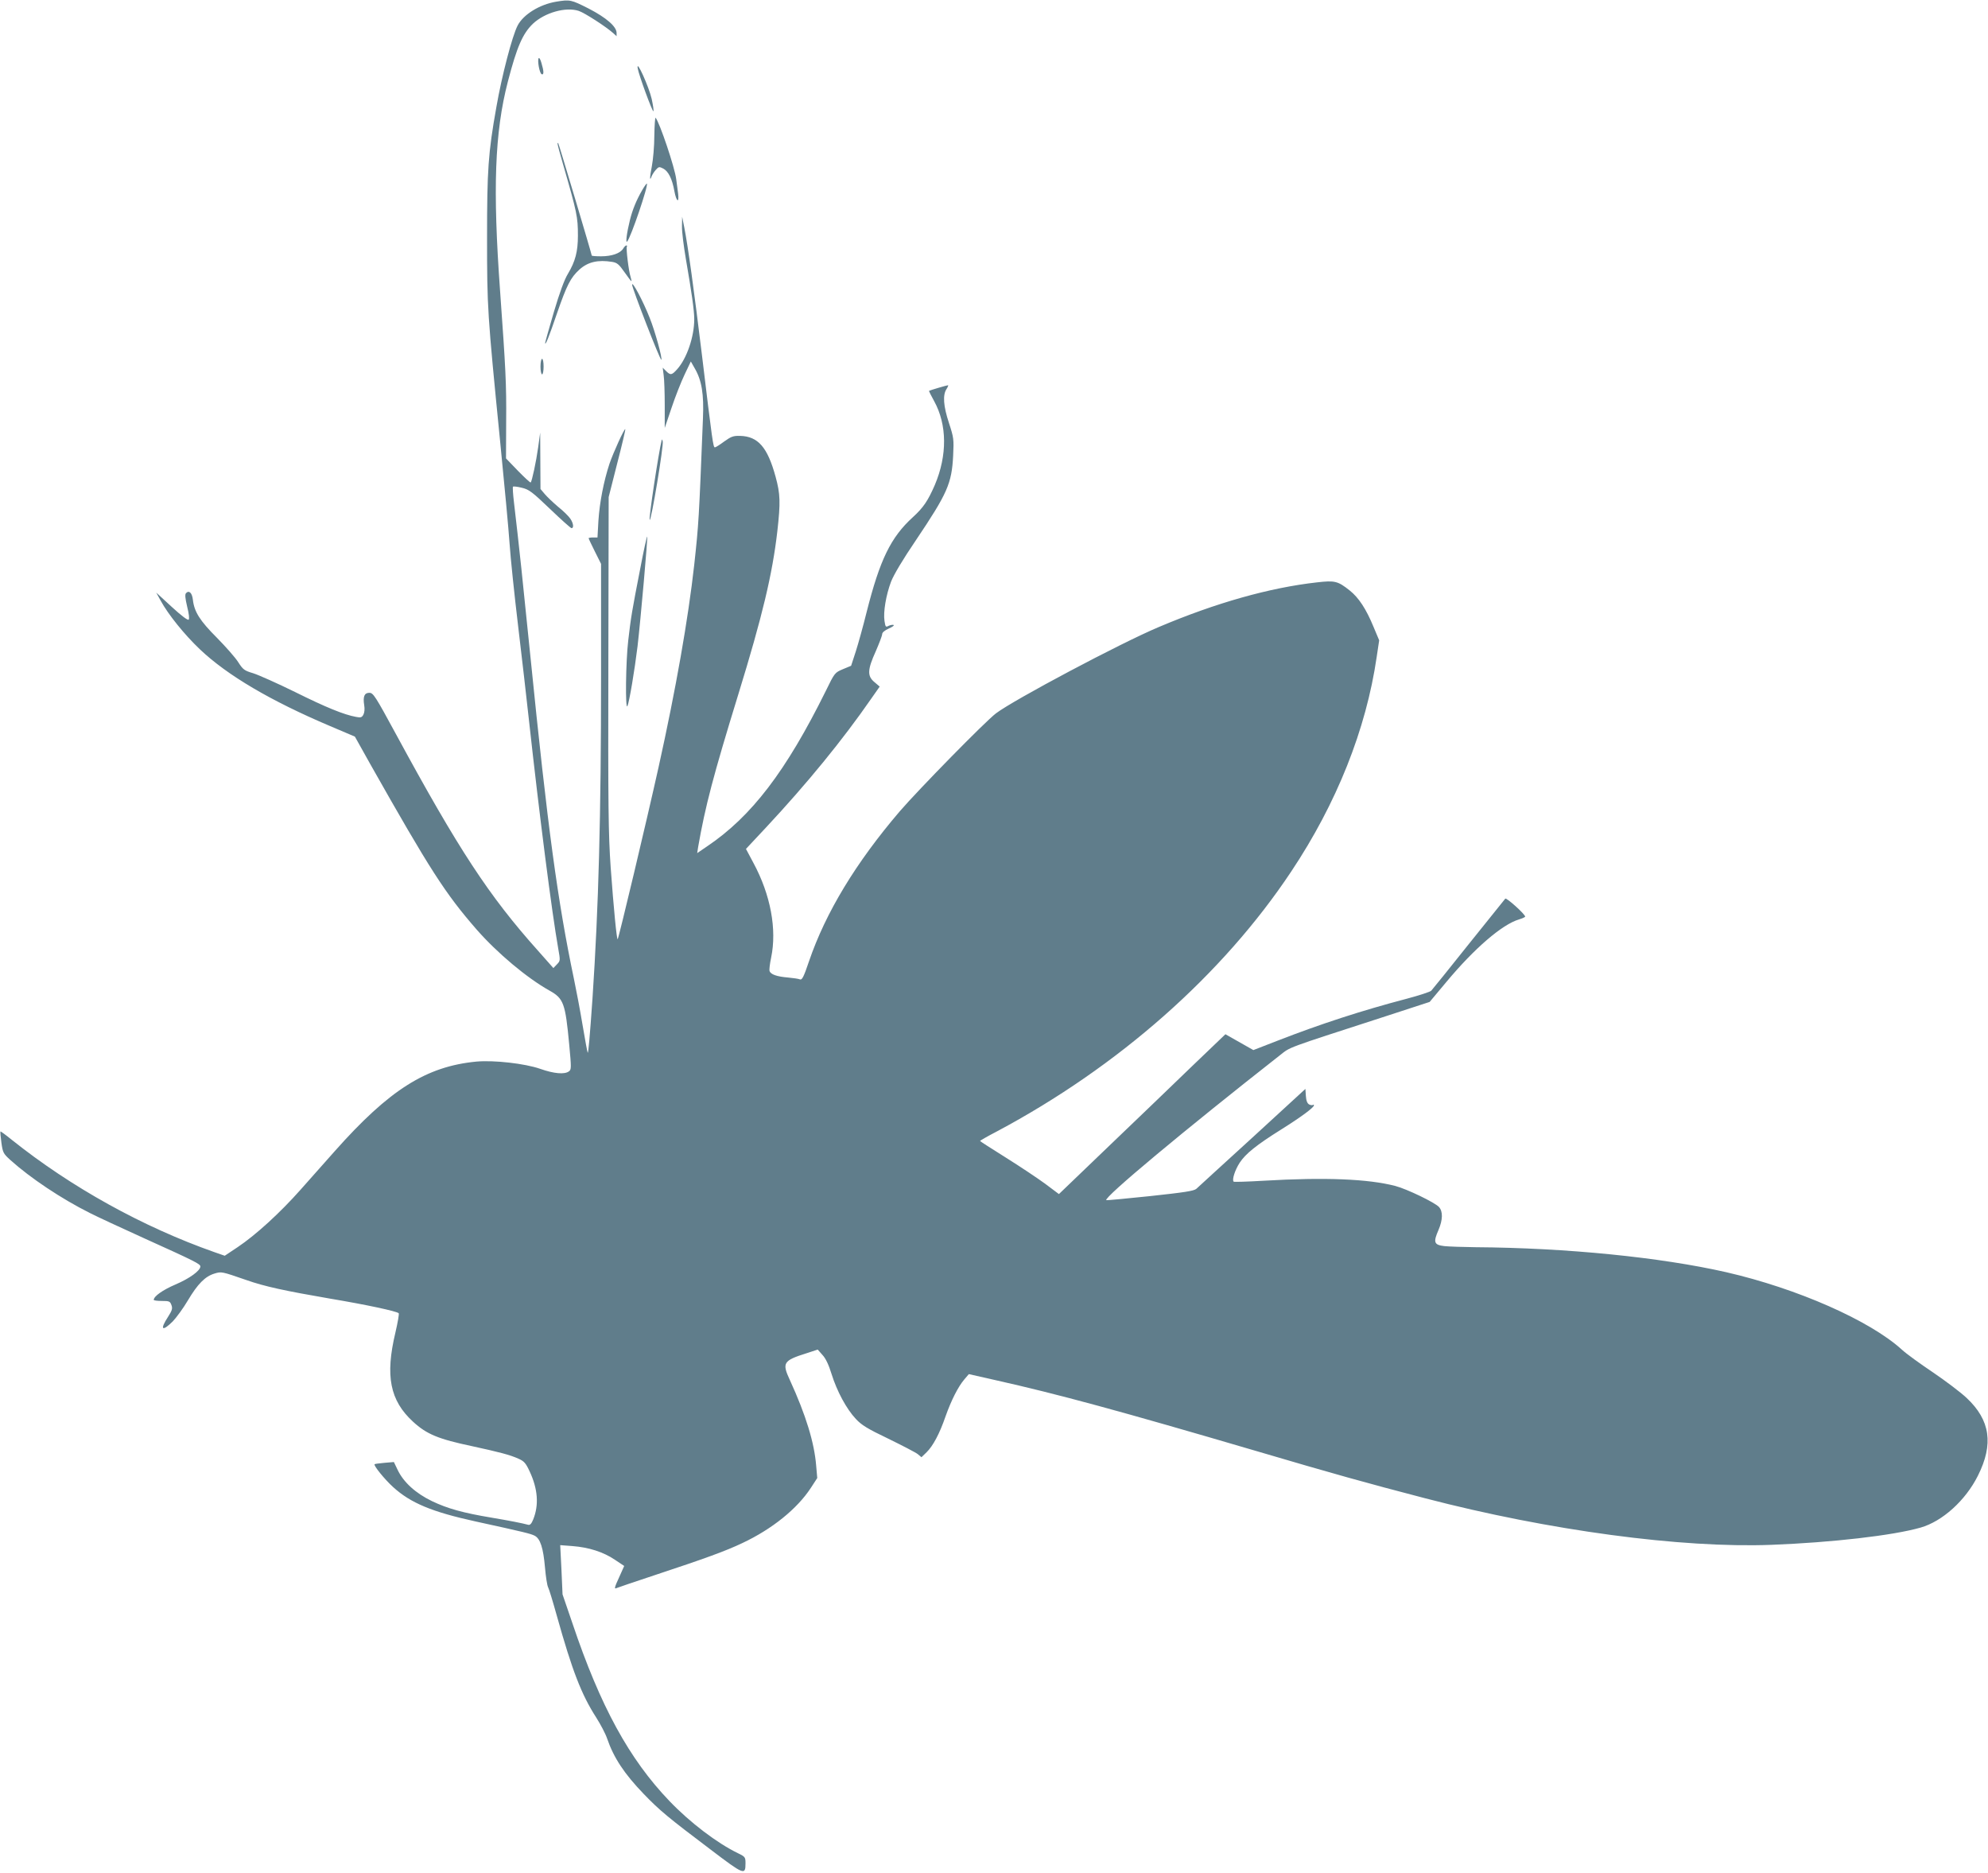 <?xml version="1.0" standalone="no"?>
<!DOCTYPE svg PUBLIC "-//W3C//DTD SVG 20010904//EN"
 "http://www.w3.org/TR/2001/REC-SVG-20010904/DTD/svg10.dtd">
<svg version="1.0" xmlns="http://www.w3.org/2000/svg"
 width="1280pt" height="1206pt" viewBox="0 0 1280 1206"
 preserveAspectRatio="xMidYMid meet">
<g transform="translate(0,1206) scale(0.1,-0.1)"
fill="#607d8b" stroke="none">
<path d="M3580 12049 c-106 -18 -210 -82 -247 -153 -35 -67 -102 -324 -137
-525 -53 -297 -60 -406 -60 -841 0 -450 2 -485 84 -1310 27 -272 55 -569 61
-660 6 -91 31 -329 55 -530 24 -201 55 -471 69 -600 69 -627 148 -1243 189
-1475 14 -79 14 -80 -8 -103 l-23 -24 -101 114 c-313 350 -509 648 -912 1391
-134 247 -147 267 -172 267 -32 0 -42 -24 -33 -80 4 -23 2 -47 -5 -60 -10 -19
-17 -21 -48 -15 -77 14 -193 61 -392 160 -114 56 -235 110 -270 121 -57 17
-65 23 -96 71 -18 29 -80 99 -137 157 -110 110 -146 167 -155 244 -5 45 -24
64 -44 44 -8 -8 -6 -32 7 -87 12 -47 15 -78 10 -84 -6 -6 -47 25 -109 82
l-100 92 28 -51 c49 -90 153 -219 253 -314 177 -168 456 -332 838 -494 l160
-68 99 -177 c386 -683 483 -833 684 -1064 133 -152 325 -313 470 -394 91 -51
102 -81 127 -348 14 -149 14 -161 -2 -172 -28 -21 -96 -15 -184 16 -100 35
-299 57 -411 47 -324 -31 -561 -181 -912 -576 -61 -69 -160 -181 -221 -249
-132 -149 -289 -292 -404 -369 l-84 -56 -66 23 c-463 163 -923 418 -1306 724
-38 31 -71 55 -72 53 -2 -2 1 -34 6 -72 9 -65 13 -71 58 -112 129 -116 328
-249 512 -341 43 -22 200 -95 348 -162 330 -149 363 -166 363 -182 0 -27 -69
-77 -160 -116 -82 -35 -140 -76 -140 -99 0 -4 23 -7 52 -7 48 0 53 -2 62 -27
8 -22 4 -34 -22 -75 -54 -83 -39 -98 30 -30 23 24 68 85 98 136 63 106 111
154 170 172 46 14 46 14 205 -41 119 -42 250 -70 540 -120 233 -39 429 -81
442 -94 4 -3 -6 -59 -21 -124 -67 -280 -35 -438 113 -574 88 -81 163 -112 381
-158 175 -38 244 -56 297 -80 37 -16 48 -28 73 -82 53 -113 61 -216 23 -310
-11 -27 -20 -37 -32 -34 -36 10 -123 27 -236 46 -185 31 -282 58 -383 106
-106 51 -184 122 -222 202 l-24 50 -60 -5 c-34 -3 -63 -7 -64 -9 -9 -7 64 -97
119 -147 113 -103 251 -160 529 -221 325 -71 355 -79 382 -92 37 -19 56 -79
67 -205 5 -59 14 -116 20 -127 6 -11 31 -93 56 -183 99 -353 158 -507 254
-656 28 -44 60 -105 70 -135 43 -125 111 -227 235 -356 105 -109 159 -153 429
-357 217 -165 227 -169 227 -91 0 40 -2 43 -47 65 -135 65 -310 198 -443 337
-258 269 -444 608 -624 1143 l-64 187 -7 159 -8 158 79 -6 c105 -8 199 -38
273 -88 l60 -40 -34 -76 c-28 -60 -31 -74 -17 -67 9 4 118 41 242 82 333 110
464 158 569 208 192 90 354 221 442 356 l41 63 -7 80 c-12 148 -66 325 -169
550 -52 112 -44 126 109 174 l70 23 30 -34 c21 -22 41 -64 59 -123 35 -112 96
-225 156 -289 37 -40 74 -63 210 -128 90 -44 175 -88 189 -99 l24 -20 33 32
c41 40 84 120 122 231 37 104 81 191 121 238 l29 34 168 -38 c403 -90 807
-200 1679 -456 502 -148 710 -206 1090 -305 798 -208 1650 -322 2230 -300 390
15 783 60 961 111 140 40 289 174 369 334 102 203 80 358 -73 501 -37 35 -135
109 -216 164 -82 55 -172 120 -200 146 -206 188 -674 394 -1131 499 -422 96
-1028 157 -1615 161 -80 1 -170 4 -200 7 -67 8 -73 24 -38 104 28 66 29 119 3
148 -27 29 -205 115 -280 135 -176 46 -455 57 -848 34 -103 -6 -191 -9 -194
-6 -12 12 9 76 39 122 38 58 109 115 269 215 129 81 208 140 209 154 0 5 -3 6
-6 3 -4 -3 -15 -2 -25 3 -12 7 -19 24 -21 55 l-3 45 -341 -313 c-188 -171
-350 -320 -361 -330 -16 -14 -76 -23 -298 -47 -153 -16 -280 -28 -282 -26 -17
17 505 452 1117 932 71 56 32 41 655 243 l310 101 108 129 c180 216 359 370
467 402 22 7 40 15 40 18 0 16 -121 124 -128 116 -5 -6 -111 -138 -237 -295
-125 -157 -233 -291 -240 -298 -7 -7 -77 -30 -156 -51 -293 -77 -554 -162
-832 -270 l-157 -61 -90 51 -90 51 -213 -204 c-116 -113 -358 -344 -536 -515
l-323 -310 -88 66 c-49 36 -163 112 -254 169 -91 57 -166 105 -166 107 0 2 48
30 108 61 783 417 1454 1009 1896 1674 292 438 482 914 550 1381 l16 107 -37
88 c-47 114 -95 187 -153 233 -77 61 -96 65 -210 52 -305 -34 -652 -132 -1020
-288 -247 -104 -932 -468 -1047 -555 -70 -53 -498 -490 -619 -630 -284 -332
-478 -653 -585 -966 -34 -101 -45 -122 -58 -117 -9 4 -43 9 -76 12 -73 6 -113
20 -120 42 -3 9 2 48 10 86 38 182 -3 404 -114 610 l-48 90 131 140 c263 282
492 562 676 828 l54 77 -34 29 c-47 39 -45 80 9 199 22 51 41 100 41 110 0 10
16 24 43 36 23 10 37 20 30 23 -7 2 -21 -1 -32 -6 -18 -10 -20 -7 -26 31 -9
58 10 168 42 253 17 44 75 142 160 267 203 302 231 365 240 545 5 106 4 115
-27 210 -36 109 -41 180 -16 218 9 14 13 25 10 25 -7 0 -116 -32 -122 -36 -2
-1 13 -31 33 -67 83 -151 85 -348 4 -539 -44 -101 -73 -145 -141 -207 -143
-130 -213 -275 -298 -611 -22 -89 -54 -204 -70 -254 l-30 -92 -53 -22 c-52
-22 -53 -23 -110 -140 -256 -517 -478 -808 -765 -1001 l-63 -43 6 39 c46 263
97 458 259 984 155 503 219 772 251 1049 21 186 19 240 -11 350 -52 191 -113
261 -229 264 -44 1 -57 -4 -102 -36 -28 -21 -55 -38 -60 -38 -11 0 -16 34 -83
591 -52 427 -90 702 -114 824 l-14 70 -1 -62 c-1 -34 11 -128 25 -210 37 -214
54 -331 54 -388 0 -113 -48 -253 -110 -322 -35 -39 -43 -40 -72 -11 l-21 21 6
-48 c4 -26 7 -114 7 -194 l0 -146 44 130 c24 72 62 168 84 214 l40 84 25 -44
c45 -77 60 -165 53 -324 -26 -652 -27 -672 -56 -940 -39 -350 -118 -800 -230
-1305 -78 -351 -256 -1099 -263 -1106 -6 -7 -26 200 -45 461 -15 218 -17 388
-15 1318 l2 1067 55 217 c31 119 54 218 52 220 -6 6 -77 -150 -102 -223 -37
-113 -63 -246 -71 -366 l-6 -108 -29 0 c-15 0 -28 -2 -28 -5 0 -3 18 -41 40
-85 l40 -80 0 -717 c0 -914 -16 -1491 -55 -2078 -18 -258 -27 -357 -31 -352
-2 2 -17 82 -33 178 -16 96 -41 228 -55 294 -105 500 -170 976 -281 2080 -50
493 -70 687 -106 993 -6 51 -9 96 -6 99 3 3 29 0 57 -7 46 -11 66 -26 181
-136 71 -68 133 -124 139 -124 16 0 12 32 -8 61 -9 14 -44 49 -78 76 -33 28
-72 65 -87 83 l-27 32 -1 181 -1 182 -13 -95 c-13 -93 -40 -218 -48 -226 -2
-3 -39 31 -82 75 l-77 80 1 238 c2 241 -3 336 -39 838 -48 660 -35 1022 50
1350 58 223 95 308 161 372 77 72 211 110 295 83 37 -12 175 -101 222 -143
l22 -20 0 21 c0 41 -66 98 -180 157 -113 57 -119 59 -210 44z"/>
<path d="M3468 11685 c-9 -16 6 -98 20 -103 15 -5 14 20 -2 73 -6 22 -14 36
-18 30z"/>
<path d="M4106 11620 c8 -46 95 -282 101 -276 3 3 -2 38 -11 79 -18 79 -101
263 -90 197z"/>
<path d="M4213 11187 c0 -67 -8 -156 -16 -197 -14 -72 -15 -103 -1 -64 4 10
16 29 27 41 18 20 22 21 47 8 33 -17 58 -66 72 -145 13 -70 32 -81 24 -15 -3
25 -9 66 -12 91 -9 75 -107 366 -133 396 -3 4 -7 -48 -8 -115z"/>
<path d="M3590 11134 c0 -6 16 -66 36 -134 89 -308 95 -337 95 -457 0 -103
-17 -166 -64 -245 -23 -37 -54 -122 -91 -247 -31 -105 -56 -195 -56 -199 1
-19 25 40 76 190 63 182 88 231 144 282 55 50 120 65 212 50 31 -5 44 -16 78
-65 23 -33 43 -59 45 -59 2 0 0 12 -5 28 -12 35 -30 184 -24 194 3 4 1 8 -3 8
-5 0 -14 -9 -21 -21 -19 -30 -73 -49 -142 -49 -33 0 -60 2 -60 5 0 9 -212 720
-216 724 -2 2 -4 0 -4 -5z"/>
<path d="M4136 10838 c-38 -65 -64 -129 -80 -194 -21 -85 -29 -151 -18 -139
23 24 138 362 127 373 -2 2 -15 -16 -29 -40z"/>
<path d="M4070 10227 c0 -23 181 -489 188 -483 8 8 -41 186 -75 270 -43 109
-113 240 -113 213z"/>
<path d="M3480 9700 c0 -27 5 -50 10 -50 6 0 10 23 10 50 0 28 -4 50 -10 50
-5 0 -10 -22 -10 -50z"/>
<path d="M4261 9230 c-22 -91 -85 -510 -78 -517 10 -10 91 479 84 506 -3 9 -5
14 -6 11z"/>
<path d="M4122 8398 c-53 -271 -60 -313 -77 -461 -16 -134 -20 -455 -5 -422
12 27 46 229 65 385 19 163 67 702 62 706 -2 3 -23 -91 -45 -208z"/>
</g>
</svg>
